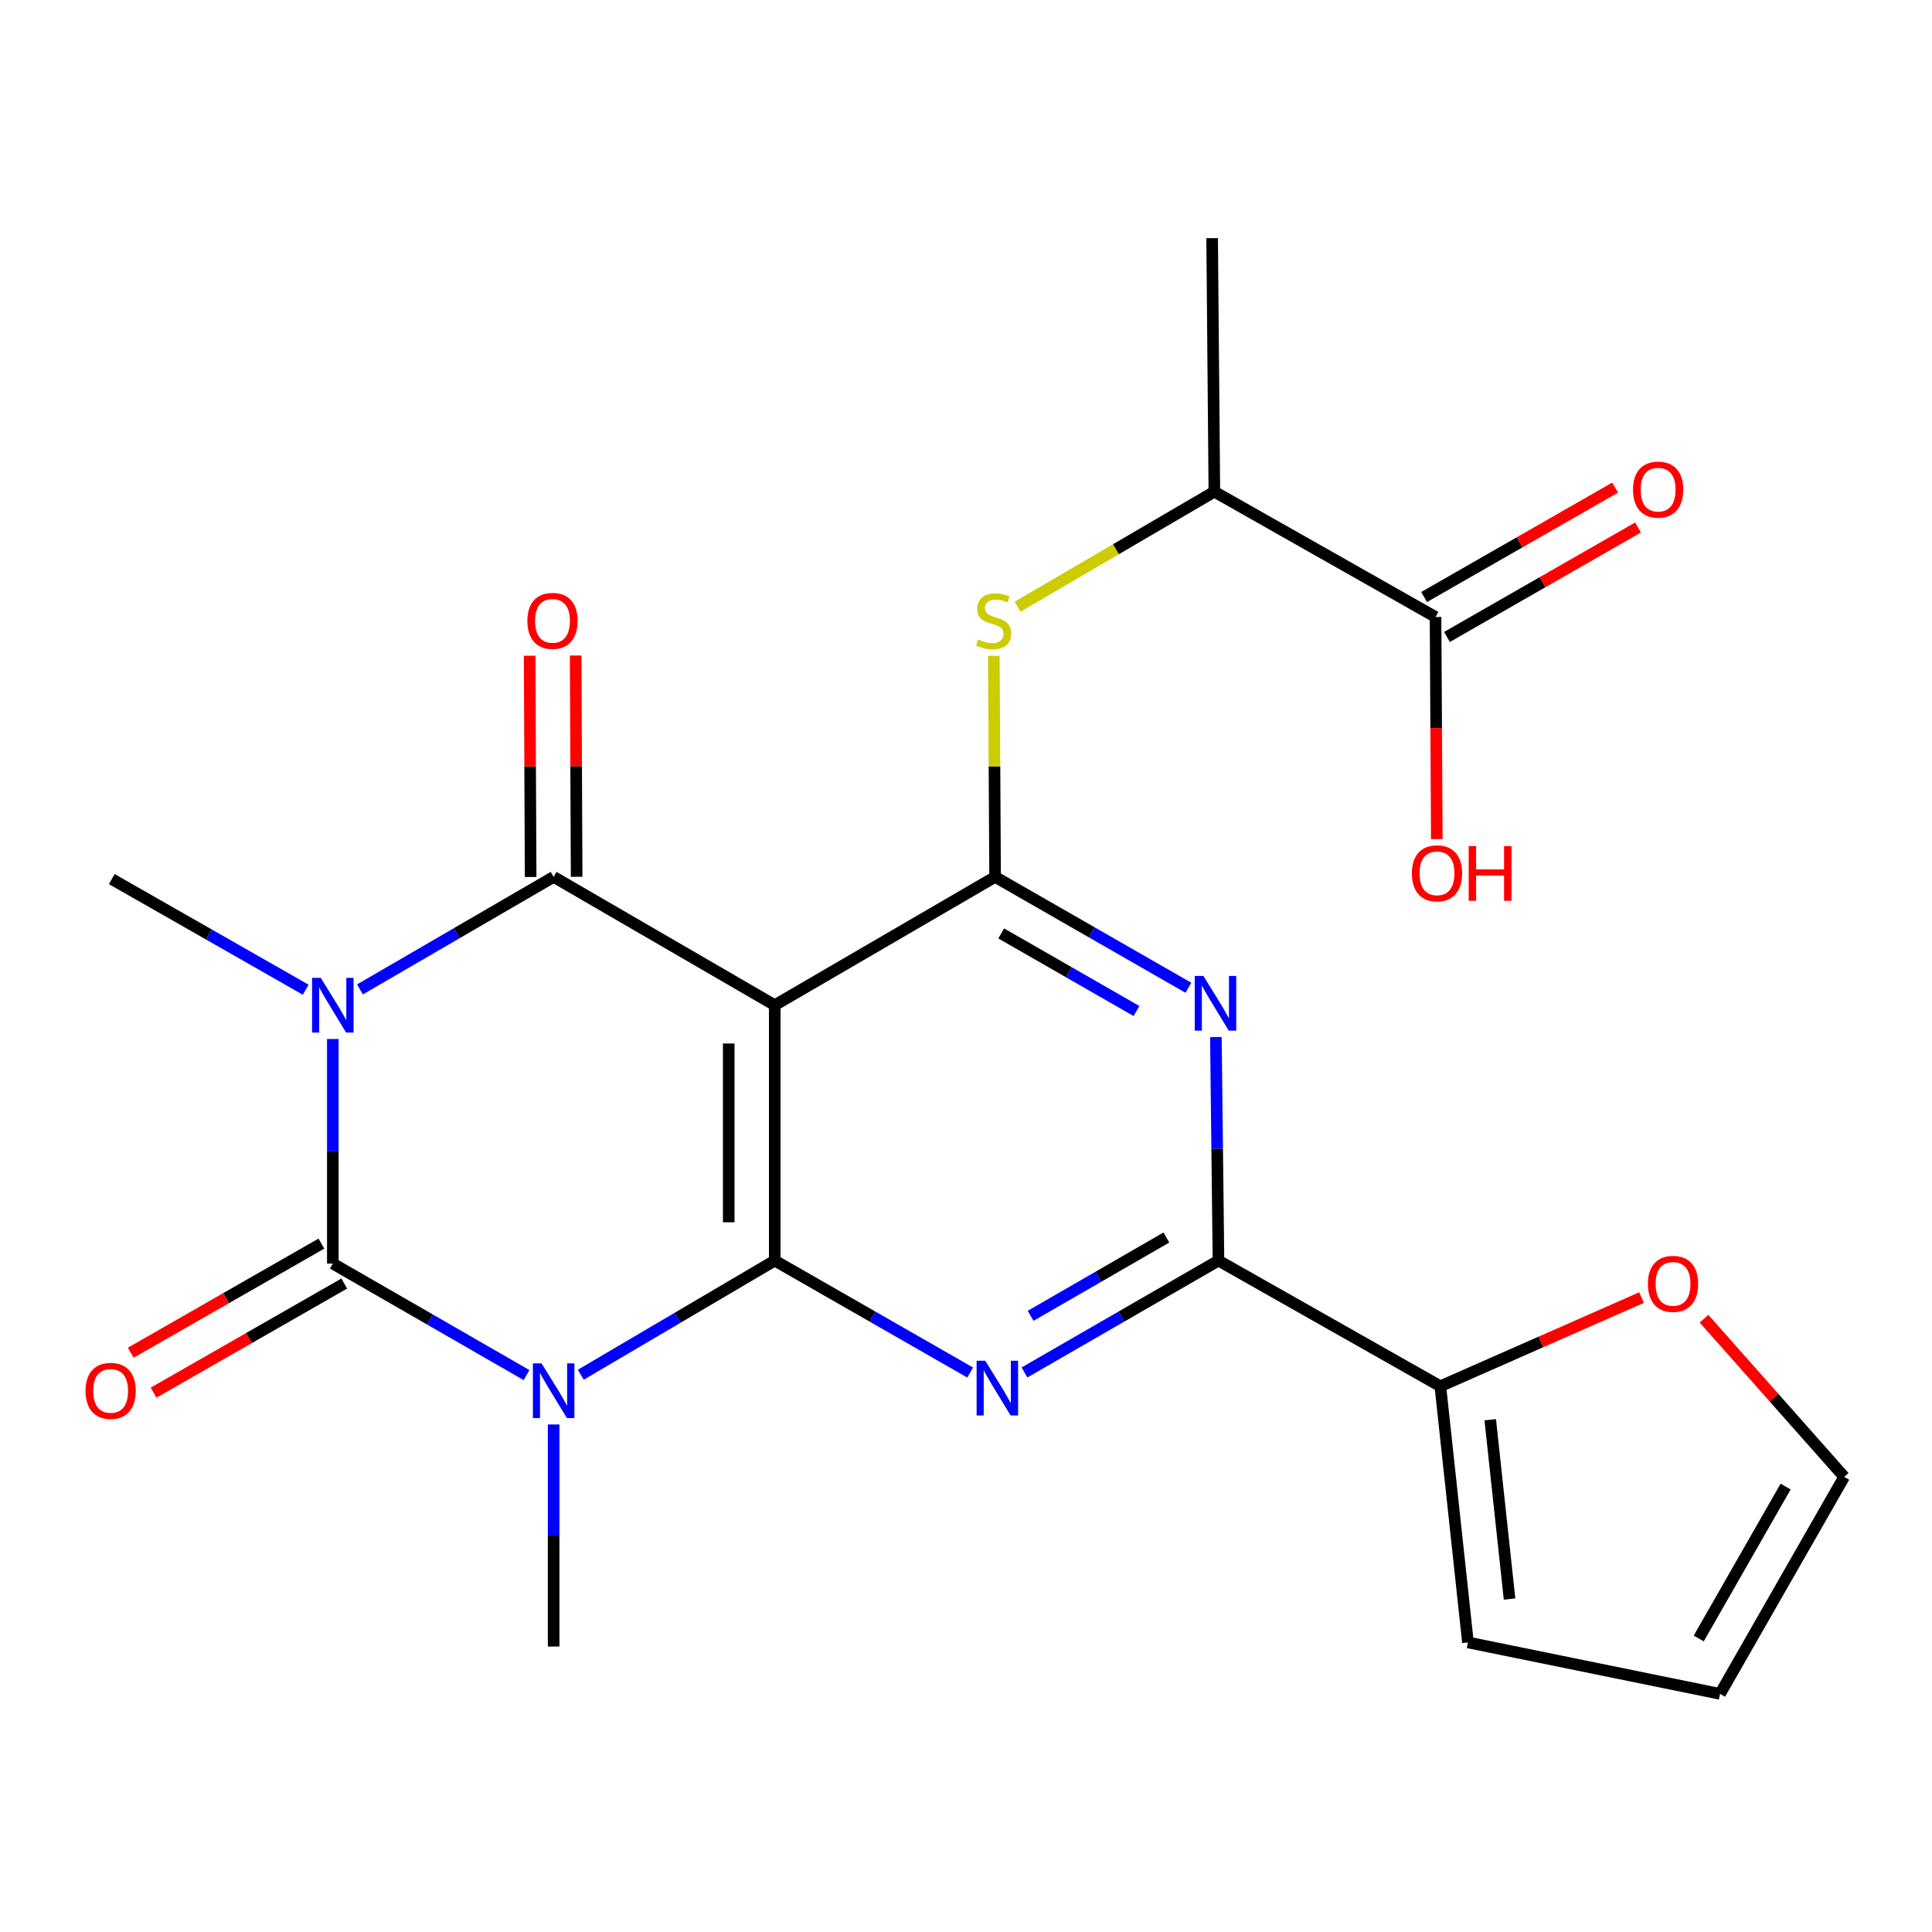 <?xml version='1.0' encoding='iso-8859-1'?>
<svg version='1.1' baseProfile='full'
              xmlns='http://www.w3.org/2000/svg'
                      xmlns:rdkit='http://www.rdkit.org/xml'
                      xmlns:xlink='http://www.w3.org/1999/xlink'
                  xml:space='preserve'
width='1000px' height='1000px' viewBox='0 0 1000 1000'>
<!-- END OF HEADER -->
<rect style='opacity:1.0;fill:#FFFFFF;stroke:none' width='1000' height='1000' x='0' y='0'> </rect>
<path class='bond-2' d='M 172.268,537.786 L 172.268,595.906' style='fill:none;fill-rule:evenodd;stroke:#0000FF;stroke-width:6px;stroke-linecap:butt;stroke-linejoin:miter;stroke-opacity:1' />
<path class='bond-2' d='M 172.268,595.906 L 172.268,654.026' style='fill:none;fill-rule:evenodd;stroke:#000000;stroke-width:6px;stroke-linecap:butt;stroke-linejoin:miter;stroke-opacity:1' />
<path class='bond-3' d='M 186.313,512.122 L 236.438,483.001' style='fill:none;fill-rule:evenodd;stroke:#0000FF;stroke-width:6px;stroke-linecap:butt;stroke-linejoin:miter;stroke-opacity:1' />
<path class='bond-3' d='M 236.438,483.001 L 286.564,453.879' style='fill:none;fill-rule:evenodd;stroke:#000000;stroke-width:6px;stroke-linecap:butt;stroke-linejoin:miter;stroke-opacity:1' />
<path class='bond-20' d='M 158.235,512.277 L 108.044,483.647' style='fill:none;fill-rule:evenodd;stroke:#0000FF;stroke-width:6px;stroke-linecap:butt;stroke-linejoin:miter;stroke-opacity:1' />
<path class='bond-20' d='M 108.044,483.647 L 57.853,455.017' style='fill:none;fill-rule:evenodd;stroke:#000000;stroke-width:6px;stroke-linecap:butt;stroke-linejoin:miter;stroke-opacity:1' />
<path class='bond-0' d='M 272.527,711.752 L 222.397,682.889' style='fill:none;fill-rule:evenodd;stroke:#0000FF;stroke-width:6px;stroke-linecap:butt;stroke-linejoin:miter;stroke-opacity:1' />
<path class='bond-0' d='M 222.397,682.889 L 172.268,654.026' style='fill:none;fill-rule:evenodd;stroke:#000000;stroke-width:6px;stroke-linecap:butt;stroke-linejoin:miter;stroke-opacity:1' />
<path class='bond-21' d='M 286.564,737.304 L 286.564,794.773' style='fill:none;fill-rule:evenodd;stroke:#0000FF;stroke-width:6px;stroke-linecap:butt;stroke-linejoin:miter;stroke-opacity:1' />
<path class='bond-21' d='M 286.564,794.773 L 286.564,852.242' style='fill:none;fill-rule:evenodd;stroke:#000000;stroke-width:6px;stroke-linecap:butt;stroke-linejoin:miter;stroke-opacity:1' />
<path class='bond-24' d='M 300.624,711.559 L 350.815,682.019' style='fill:none;fill-rule:evenodd;stroke:#0000FF;stroke-width:6px;stroke-linecap:butt;stroke-linejoin:miter;stroke-opacity:1' />
<path class='bond-24' d='M 350.815,682.019 L 401.006,652.478' style='fill:none;fill-rule:evenodd;stroke:#000000;stroke-width:6px;stroke-linecap:butt;stroke-linejoin:miter;stroke-opacity:1' />
<path class='bond-1' d='M 401.006,652.478 L 401.006,520.282' style='fill:none;fill-rule:evenodd;stroke:#000000;stroke-width:6px;stroke-linecap:butt;stroke-linejoin:miter;stroke-opacity:1' />
<path class='bond-1' d='M 377.191,632.649 L 377.191,540.111' style='fill:none;fill-rule:evenodd;stroke:#000000;stroke-width:6px;stroke-linecap:butt;stroke-linejoin:miter;stroke-opacity:1' />
<path class='bond-5' d='M 401.006,652.478 L 451.587,681.454' style='fill:none;fill-rule:evenodd;stroke:#000000;stroke-width:6px;stroke-linecap:butt;stroke-linejoin:miter;stroke-opacity:1' />
<path class='bond-5' d='M 451.587,681.454 L 502.168,710.43' style='fill:none;fill-rule:evenodd;stroke:#0000FF;stroke-width:6px;stroke-linecap:butt;stroke-linejoin:miter;stroke-opacity:1' />
<path class='bond-12' d='M 166.354,643.692 L 117.012,671.928' style='fill:none;fill-rule:evenodd;stroke:#000000;stroke-width:6px;stroke-linecap:butt;stroke-linejoin:miter;stroke-opacity:1' />
<path class='bond-12' d='M 117.012,671.928 L 67.669,700.164' style='fill:none;fill-rule:evenodd;stroke:#FF0000;stroke-width:6px;stroke-linecap:butt;stroke-linejoin:miter;stroke-opacity:1' />
<path class='bond-12' d='M 178.182,664.361 L 128.84,692.597' style='fill:none;fill-rule:evenodd;stroke:#000000;stroke-width:6px;stroke-linecap:butt;stroke-linejoin:miter;stroke-opacity:1' />
<path class='bond-12' d='M 128.84,692.597 L 79.497,720.834' style='fill:none;fill-rule:evenodd;stroke:#FF0000;stroke-width:6px;stroke-linecap:butt;stroke-linejoin:miter;stroke-opacity:1' />
<path class='bond-4' d='M 286.564,453.879 L 401.006,520.282' style='fill:none;fill-rule:evenodd;stroke:#000000;stroke-width:6px;stroke-linecap:butt;stroke-linejoin:miter;stroke-opacity:1' />
<path class='bond-13' d='M 298.471,453.826 L 298.214,396.56' style='fill:none;fill-rule:evenodd;stroke:#000000;stroke-width:6px;stroke-linecap:butt;stroke-linejoin:miter;stroke-opacity:1' />
<path class='bond-13' d='M 298.214,396.56 L 297.957,339.294' style='fill:none;fill-rule:evenodd;stroke:#FF0000;stroke-width:6px;stroke-linecap:butt;stroke-linejoin:miter;stroke-opacity:1' />
<path class='bond-13' d='M 274.657,453.933 L 274.4,396.667' style='fill:none;fill-rule:evenodd;stroke:#000000;stroke-width:6px;stroke-linecap:butt;stroke-linejoin:miter;stroke-opacity:1' />
<path class='bond-13' d='M 274.4,396.667 L 274.143,339.401' style='fill:none;fill-rule:evenodd;stroke:#FF0000;stroke-width:6px;stroke-linecap:butt;stroke-linejoin:miter;stroke-opacity:1' />
<path class='bond-6' d='M 401.006,520.282 L 515.063,453.879' style='fill:none;fill-rule:evenodd;stroke:#000000;stroke-width:6px;stroke-linecap:butt;stroke-linejoin:miter;stroke-opacity:1' />
<path class='bond-25' d='M 530.271,710.386 L 580.477,681.432' style='fill:none;fill-rule:evenodd;stroke:#0000FF;stroke-width:6px;stroke-linecap:butt;stroke-linejoin:miter;stroke-opacity:1' />
<path class='bond-25' d='M 580.477,681.432 L 630.682,652.478' style='fill:none;fill-rule:evenodd;stroke:#000000;stroke-width:6px;stroke-linecap:butt;stroke-linejoin:miter;stroke-opacity:1' />
<path class='bond-25' d='M 533.435,681.07 L 568.58,660.802' style='fill:none;fill-rule:evenodd;stroke:#0000FF;stroke-width:6px;stroke-linecap:butt;stroke-linejoin:miter;stroke-opacity:1' />
<path class='bond-25' d='M 568.58,660.802 L 603.724,640.535' style='fill:none;fill-rule:evenodd;stroke:#000000;stroke-width:6px;stroke-linecap:butt;stroke-linejoin:miter;stroke-opacity:1' />
<path class='bond-7' d='M 515.063,453.879 L 565.085,482.569' style='fill:none;fill-rule:evenodd;stroke:#000000;stroke-width:6px;stroke-linecap:butt;stroke-linejoin:miter;stroke-opacity:1' />
<path class='bond-7' d='M 565.085,482.569 L 615.107,511.258' style='fill:none;fill-rule:evenodd;stroke:#0000FF;stroke-width:6px;stroke-linecap:butt;stroke-linejoin:miter;stroke-opacity:1' />
<path class='bond-7' d='M 518.222,483.144 L 553.237,503.226' style='fill:none;fill-rule:evenodd;stroke:#000000;stroke-width:6px;stroke-linecap:butt;stroke-linejoin:miter;stroke-opacity:1' />
<path class='bond-7' d='M 553.237,503.226 L 588.252,523.309' style='fill:none;fill-rule:evenodd;stroke:#0000FF;stroke-width:6px;stroke-linecap:butt;stroke-linejoin:miter;stroke-opacity:1' />
<path class='bond-9' d='M 515.063,453.879 L 514.738,396.674' style='fill:none;fill-rule:evenodd;stroke:#000000;stroke-width:6px;stroke-linecap:butt;stroke-linejoin:miter;stroke-opacity:1' />
<path class='bond-9' d='M 514.738,396.674 L 514.413,339.468' style='fill:none;fill-rule:evenodd;stroke:#CCCC00;stroke-width:6px;stroke-linecap:butt;stroke-linejoin:miter;stroke-opacity:1' />
<path class='bond-8' d='M 629.338,536.793 L 630.01,594.636' style='fill:none;fill-rule:evenodd;stroke:#0000FF;stroke-width:6px;stroke-linecap:butt;stroke-linejoin:miter;stroke-opacity:1' />
<path class='bond-8' d='M 630.01,594.636 L 630.682,652.478' style='fill:none;fill-rule:evenodd;stroke:#000000;stroke-width:6px;stroke-linecap:butt;stroke-linejoin:miter;stroke-opacity:1' />
<path class='bond-10' d='M 630.682,652.478 L 745.521,717.518' style='fill:none;fill-rule:evenodd;stroke:#000000;stroke-width:6px;stroke-linecap:butt;stroke-linejoin:miter;stroke-opacity:1' />
<path class='bond-14' d='M 526.697,314.032 L 577.625,284.266' style='fill:none;fill-rule:evenodd;stroke:#CCCC00;stroke-width:6px;stroke-linecap:butt;stroke-linejoin:miter;stroke-opacity:1' />
<path class='bond-14' d='M 577.625,284.266 L 628.552,254.5' style='fill:none;fill-rule:evenodd;stroke:#000000;stroke-width:6px;stroke-linecap:butt;stroke-linejoin:miter;stroke-opacity:1' />
<path class='bond-15' d='M 745.521,717.518 L 797.593,694.574' style='fill:none;fill-rule:evenodd;stroke:#000000;stroke-width:6px;stroke-linecap:butt;stroke-linejoin:miter;stroke-opacity:1' />
<path class='bond-15' d='M 797.593,694.574 L 849.666,671.63' style='fill:none;fill-rule:evenodd;stroke:#FF0000;stroke-width:6px;stroke-linecap:butt;stroke-linejoin:miter;stroke-opacity:1' />
<path class='bond-16' d='M 745.521,717.518 L 759.81,850.112' style='fill:none;fill-rule:evenodd;stroke:#000000;stroke-width:6px;stroke-linecap:butt;stroke-linejoin:miter;stroke-opacity:1' />
<path class='bond-16' d='M 771.342,734.856 L 781.344,827.671' style='fill:none;fill-rule:evenodd;stroke:#000000;stroke-width:6px;stroke-linecap:butt;stroke-linejoin:miter;stroke-opacity:1' />
<path class='bond-11' d='M 743.034,319.354 L 628.552,254.5' style='fill:none;fill-rule:evenodd;stroke:#000000;stroke-width:6px;stroke-linecap:butt;stroke-linejoin:miter;stroke-opacity:1' />
<path class='bond-17' d='M 748.953,329.686 L 798.398,301.358' style='fill:none;fill-rule:evenodd;stroke:#000000;stroke-width:6px;stroke-linecap:butt;stroke-linejoin:miter;stroke-opacity:1' />
<path class='bond-17' d='M 798.398,301.358 L 847.842,273.03' style='fill:none;fill-rule:evenodd;stroke:#FF0000;stroke-width:6px;stroke-linecap:butt;stroke-linejoin:miter;stroke-opacity:1' />
<path class='bond-17' d='M 737.114,309.023 L 786.559,280.695' style='fill:none;fill-rule:evenodd;stroke:#000000;stroke-width:6px;stroke-linecap:butt;stroke-linejoin:miter;stroke-opacity:1' />
<path class='bond-17' d='M 786.559,280.695 L 836.004,252.367' style='fill:none;fill-rule:evenodd;stroke:#FF0000;stroke-width:6px;stroke-linecap:butt;stroke-linejoin:miter;stroke-opacity:1' />
<path class='bond-22' d='M 743.034,319.354 L 743.361,376.834' style='fill:none;fill-rule:evenodd;stroke:#000000;stroke-width:6px;stroke-linecap:butt;stroke-linejoin:miter;stroke-opacity:1' />
<path class='bond-22' d='M 743.361,376.834 L 743.687,434.313' style='fill:none;fill-rule:evenodd;stroke:#FF0000;stroke-width:6px;stroke-linecap:butt;stroke-linejoin:miter;stroke-opacity:1' />
<path class='bond-23' d='M 628.552,254.5 L 627.401,123.256' style='fill:none;fill-rule:evenodd;stroke:#000000;stroke-width:6px;stroke-linecap:butt;stroke-linejoin:miter;stroke-opacity:1' />
<path class='bond-18' d='M 881.995,682.551 L 918.27,723.485' style='fill:none;fill-rule:evenodd;stroke:#FF0000;stroke-width:6px;stroke-linecap:butt;stroke-linejoin:miter;stroke-opacity:1' />
<path class='bond-18' d='M 918.27,723.485 L 954.545,764.42' style='fill:none;fill-rule:evenodd;stroke:#000000;stroke-width:6px;stroke-linecap:butt;stroke-linejoin:miter;stroke-opacity:1' />
<path class='bond-19' d='M 759.81,850.112 L 890.286,876.744' style='fill:none;fill-rule:evenodd;stroke:#000000;stroke-width:6px;stroke-linecap:butt;stroke-linejoin:miter;stroke-opacity:1' />
<path class='bond-26' d='M 954.545,764.42 L 890.286,876.744' style='fill:none;fill-rule:evenodd;stroke:#000000;stroke-width:6px;stroke-linecap:butt;stroke-linejoin:miter;stroke-opacity:1' />
<path class='bond-26' d='M 924.236,769.443 L 879.254,848.07' style='fill:none;fill-rule:evenodd;stroke:#000000;stroke-width:6px;stroke-linecap:butt;stroke-linejoin:miter;stroke-opacity:1' />
<path  class='atom-0' d='M 166.008 506.122
L 175.288 521.122
Q 176.208 522.602, 177.688 525.282
Q 179.168 527.962, 179.248 528.122
L 179.248 506.122
L 183.008 506.122
L 183.008 534.442
L 179.128 534.442
L 169.168 518.042
Q 168.008 516.122, 166.768 513.922
Q 165.568 511.722, 165.208 511.042
L 165.208 534.442
L 161.528 534.442
L 161.528 506.122
L 166.008 506.122
' fill='#0000FF'/>
<path  class='atom-1' d='M 280.304 705.674
L 289.584 720.674
Q 290.504 722.154, 291.984 724.834
Q 293.464 727.514, 293.544 727.674
L 293.544 705.674
L 297.304 705.674
L 297.304 733.994
L 293.424 733.994
L 283.464 717.594
Q 282.304 715.674, 281.064 713.474
Q 279.864 711.274, 279.504 710.594
L 279.504 733.994
L 275.824 733.994
L 275.824 705.674
L 280.304 705.674
' fill='#0000FF'/>
<path  class='atom-6' d='M 509.968 704.324
L 519.248 719.324
Q 520.168 720.804, 521.648 723.484
Q 523.128 726.164, 523.208 726.324
L 523.208 704.324
L 526.968 704.324
L 526.968 732.644
L 523.088 732.644
L 513.128 716.244
Q 511.968 714.324, 510.728 712.124
Q 509.528 709.924, 509.168 709.244
L 509.168 732.644
L 505.488 732.644
L 505.488 704.324
L 509.968 704.324
' fill='#0000FF'/>
<path  class='atom-8' d='M 622.875 505.143
L 632.155 520.143
Q 633.075 521.623, 634.555 524.303
Q 636.035 526.983, 636.115 527.143
L 636.115 505.143
L 639.875 505.143
L 639.875 533.463
L 635.995 533.463
L 626.035 517.063
Q 624.875 515.143, 623.635 512.943
Q 622.435 510.743, 622.075 510.063
L 622.075 533.463
L 618.395 533.463
L 618.395 505.143
L 622.875 505.143
' fill='#0000FF'/>
<path  class='atom-10' d='M 506.309 330.993
Q 506.629 331.113, 507.949 331.673
Q 509.269 332.233, 510.709 332.593
Q 512.189 332.913, 513.629 332.913
Q 516.309 332.913, 517.869 331.633
Q 519.429 330.313, 519.429 328.033
Q 519.429 326.473, 518.629 325.513
Q 517.869 324.553, 516.669 324.033
Q 515.469 323.513, 513.469 322.913
Q 510.949 322.153, 509.429 321.433
Q 507.949 320.713, 506.869 319.193
Q 505.829 317.673, 505.829 315.113
Q 505.829 311.553, 508.229 309.353
Q 510.669 307.153, 515.469 307.153
Q 518.749 307.153, 522.469 308.713
L 521.549 311.793
Q 518.149 310.393, 515.589 310.393
Q 512.829 310.393, 511.309 311.553
Q 509.789 312.673, 509.829 314.633
Q 509.829 316.153, 510.589 317.073
Q 511.389 317.993, 512.509 318.513
Q 513.669 319.033, 515.589 319.633
Q 518.149 320.433, 519.669 321.233
Q 521.189 322.033, 522.269 323.673
Q 523.389 325.273, 523.389 328.033
Q 523.389 331.953, 520.749 334.073
Q 518.149 336.153, 513.789 336.153
Q 511.269 336.153, 509.349 335.593
Q 507.469 335.073, 505.229 334.153
L 506.309 330.993
' fill='#CCCC00'/>
<path  class='atom-13' d='M 44.271 719.914
Q 44.271 713.114, 47.631 709.314
Q 50.991 705.514, 57.271 705.514
Q 63.551 705.514, 66.911 709.314
Q 70.271 713.114, 70.271 719.914
Q 70.271 726.794, 66.871 730.714
Q 63.471 734.594, 57.271 734.594
Q 51.031 734.594, 47.631 730.714
Q 44.271 726.834, 44.271 719.914
M 57.271 731.394
Q 61.591 731.394, 63.911 728.514
Q 66.271 725.594, 66.271 719.914
Q 66.271 714.354, 63.911 711.554
Q 61.591 708.714, 57.271 708.714
Q 52.951 708.714, 50.591 711.514
Q 48.271 714.314, 48.271 719.914
Q 48.271 725.634, 50.591 728.514
Q 52.951 731.394, 57.271 731.394
' fill='#FF0000'/>
<path  class='atom-14' d='M 272.969 321.353
Q 272.969 314.553, 276.329 310.753
Q 279.689 306.953, 285.969 306.953
Q 292.249 306.953, 295.609 310.753
Q 298.969 314.553, 298.969 321.353
Q 298.969 328.233, 295.569 332.153
Q 292.169 336.033, 285.969 336.033
Q 279.729 336.033, 276.329 332.153
Q 272.969 328.273, 272.969 321.353
M 285.969 332.833
Q 290.289 332.833, 292.609 329.953
Q 294.969 327.033, 294.969 321.353
Q 294.969 315.793, 292.609 312.993
Q 290.289 310.153, 285.969 310.153
Q 281.649 310.153, 279.289 312.953
Q 276.969 315.753, 276.969 321.353
Q 276.969 327.073, 279.289 329.953
Q 281.649 332.833, 285.969 332.833
' fill='#FF0000'/>
<path  class='atom-16' d='M 852.956 664.532
Q 852.956 657.732, 856.316 653.932
Q 859.676 650.132, 865.956 650.132
Q 872.236 650.132, 875.596 653.932
Q 878.956 657.732, 878.956 664.532
Q 878.956 671.412, 875.556 675.332
Q 872.156 679.212, 865.956 679.212
Q 859.716 679.212, 856.316 675.332
Q 852.956 671.452, 852.956 664.532
M 865.956 676.012
Q 870.276 676.012, 872.596 673.132
Q 874.956 670.212, 874.956 664.532
Q 874.956 658.972, 872.596 656.172
Q 870.276 653.332, 865.956 653.332
Q 861.636 653.332, 859.276 656.132
Q 856.956 658.932, 856.956 664.532
Q 856.956 670.252, 859.276 673.132
Q 861.636 676.012, 865.956 676.012
' fill='#FF0000'/>
<path  class='atom-18' d='M 845.243 253.429
Q 845.243 246.629, 848.603 242.829
Q 851.963 239.029, 858.243 239.029
Q 864.523 239.029, 867.883 242.829
Q 871.243 246.629, 871.243 253.429
Q 871.243 260.309, 867.843 264.229
Q 864.443 268.109, 858.243 268.109
Q 852.003 268.109, 848.603 264.229
Q 845.243 260.349, 845.243 253.429
M 858.243 264.909
Q 862.563 264.909, 864.883 262.029
Q 867.243 259.109, 867.243 253.429
Q 867.243 247.869, 864.883 245.069
Q 862.563 242.229, 858.243 242.229
Q 853.923 242.229, 851.563 245.029
Q 849.243 247.829, 849.243 253.429
Q 849.243 259.149, 851.563 262.029
Q 853.923 264.909, 858.243 264.909
' fill='#FF0000'/>
<path  class='atom-23' d='M 730.788 452.028
Q 730.788 445.228, 734.148 441.428
Q 737.508 437.628, 743.788 437.628
Q 750.068 437.628, 753.428 441.428
Q 756.788 445.228, 756.788 452.028
Q 756.788 458.908, 753.388 462.828
Q 749.988 466.708, 743.788 466.708
Q 737.548 466.708, 734.148 462.828
Q 730.788 458.948, 730.788 452.028
M 743.788 463.508
Q 748.108 463.508, 750.428 460.628
Q 752.788 457.708, 752.788 452.028
Q 752.788 446.468, 750.428 443.668
Q 748.108 440.828, 743.788 440.828
Q 739.468 440.828, 737.108 443.628
Q 734.788 446.428, 734.788 452.028
Q 734.788 457.748, 737.108 460.628
Q 739.468 463.508, 743.788 463.508
' fill='#FF0000'/>
<path  class='atom-23' d='M 760.188 437.948
L 764.028 437.948
L 764.028 449.988
L 778.508 449.988
L 778.508 437.948
L 782.348 437.948
L 782.348 466.268
L 778.508 466.268
L 778.508 453.188
L 764.028 453.188
L 764.028 466.268
L 760.188 466.268
L 760.188 437.948
' fill='#FF0000'/>
</svg>
